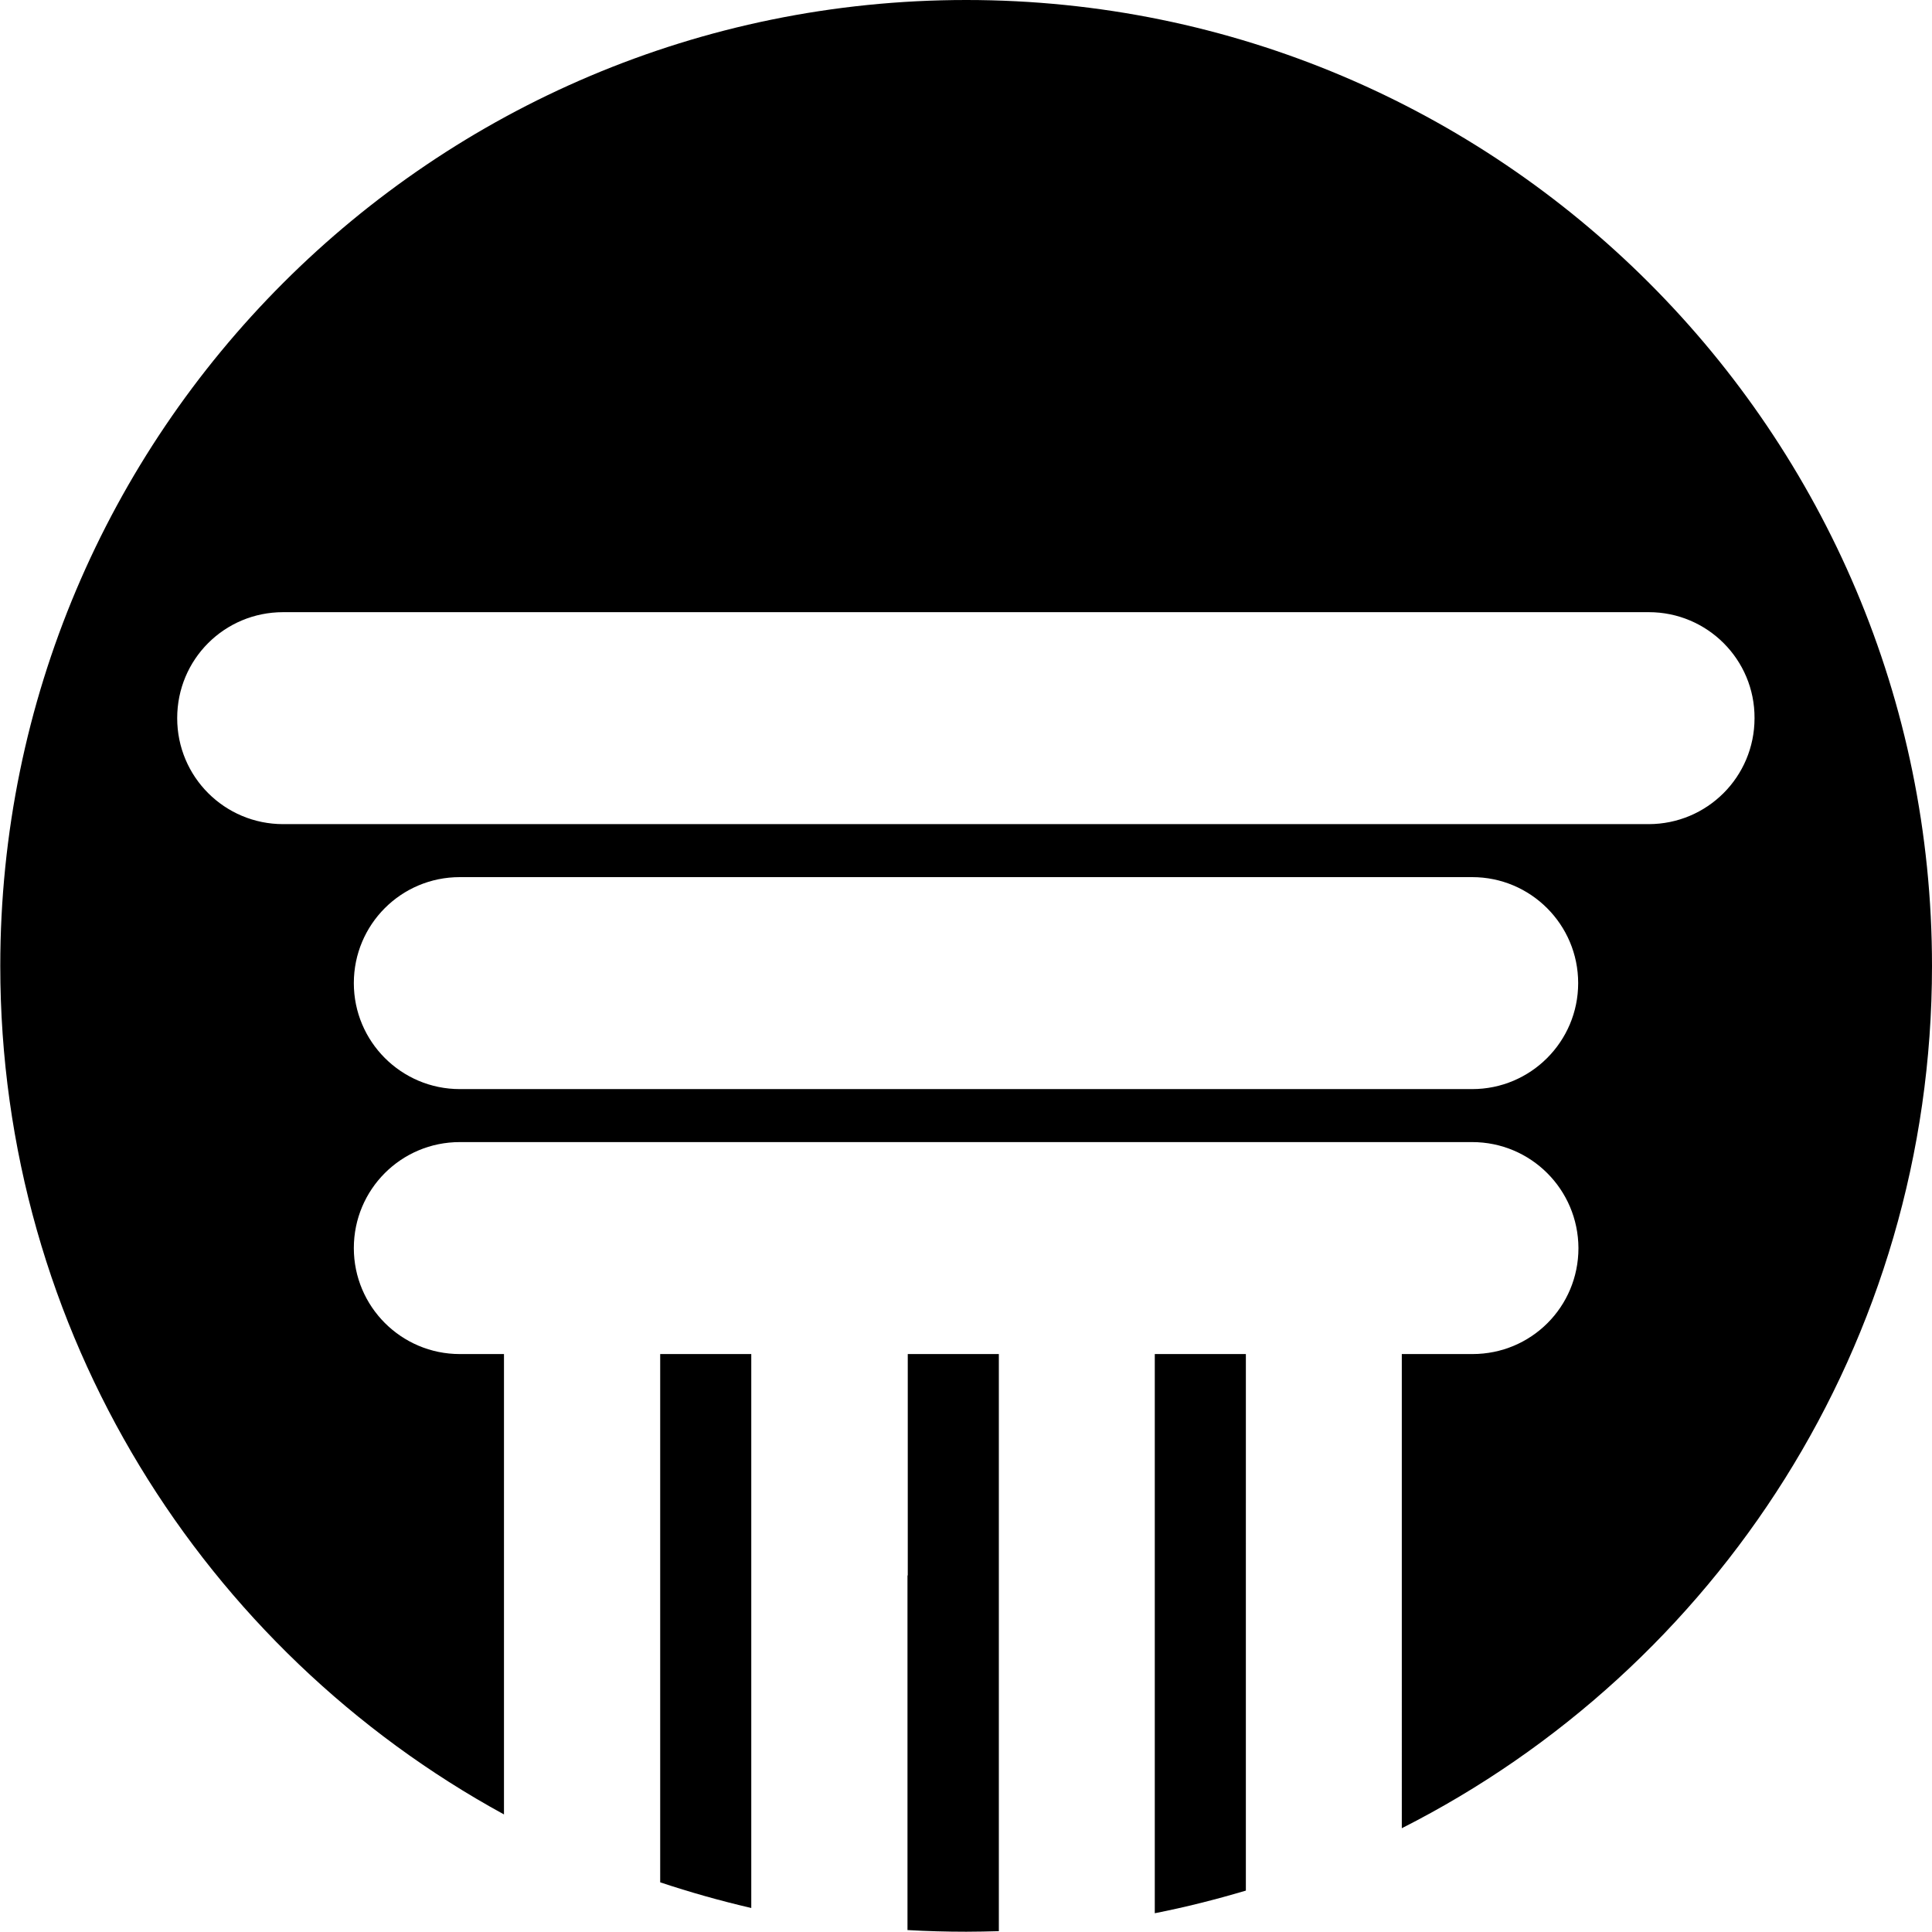 <?xml version="1.0" encoding="utf-8"?>
<!-- Generator: Adobe Illustrator 26.5.2, SVG Export Plug-In . SVG Version: 6.00 Build 0)  -->
<svg version="1.1" id="Vrstva_1" xmlns="http://www.w3.org/2000/svg" xmlns:xlink="http://www.w3.org/1999/xlink" x="0px" y="0px"
	 viewBox="0 0 700 700" style="enable-background:new 0 0 700 700;" xml:space="preserve">
<path d="M418.4,559.2v133.9v0.1c11.2-2.2,22.2-5,33-8.2v-0.1V544.6v-54h-33V559.2z"/>
<path d="M328.8,570.8v128v0.5c7,0.4,14.1,0.6,21.3,0.6c3.9,0,7.9-0.1,11.8-0.2v-0.4V559.2v-68.6h-33V570.8z"/>
<g>
	<path d="M239.2,536.4v145.3v0.3c10.8,3.6,21.8,6.7,33,9.3v-0.3V570.8v-80.2h-33V536.4z"/>
	<path d="M350.1,0C156.8,0,0.1,156.7,0.1,350c0,132.6,73.8,248,182.5,307.4v0V536.4v-45.8h-16c-21.2,0-38.4-17.2-38.4-38.4
		c0-21.2,17.1-38.4,38.4-38.4h366.8c21.2,0,38.4,17.1,38.5,38.4c0,21.3-17.1,38.4-38.4,38.4h-25.6v54V662v0.4
		C621.9,604.7,700,486.5,700,350C700,156.7,543.3,0,350.1,0z M533.4,394.6H166.6c-21.2,0-38.4-17.2-38.4-38.4s17.1-38.4,38.4-38.4
		h366.8c21.2,0,38.4,17.2,38.4,38.4C571.8,377.4,554.6,394.6,533.4,394.6z M597.3,298.6H102.6c-21.2,0-38.4-17.1-38.4-38.4
		c0-21.3,17.1-38.4,38.4-38.4h494.8c21.2,0,38.4,17.2,38.3,38.4C635.7,281.5,618.5,298.6,597.3,298.6z"/>
</g>
</svg>
